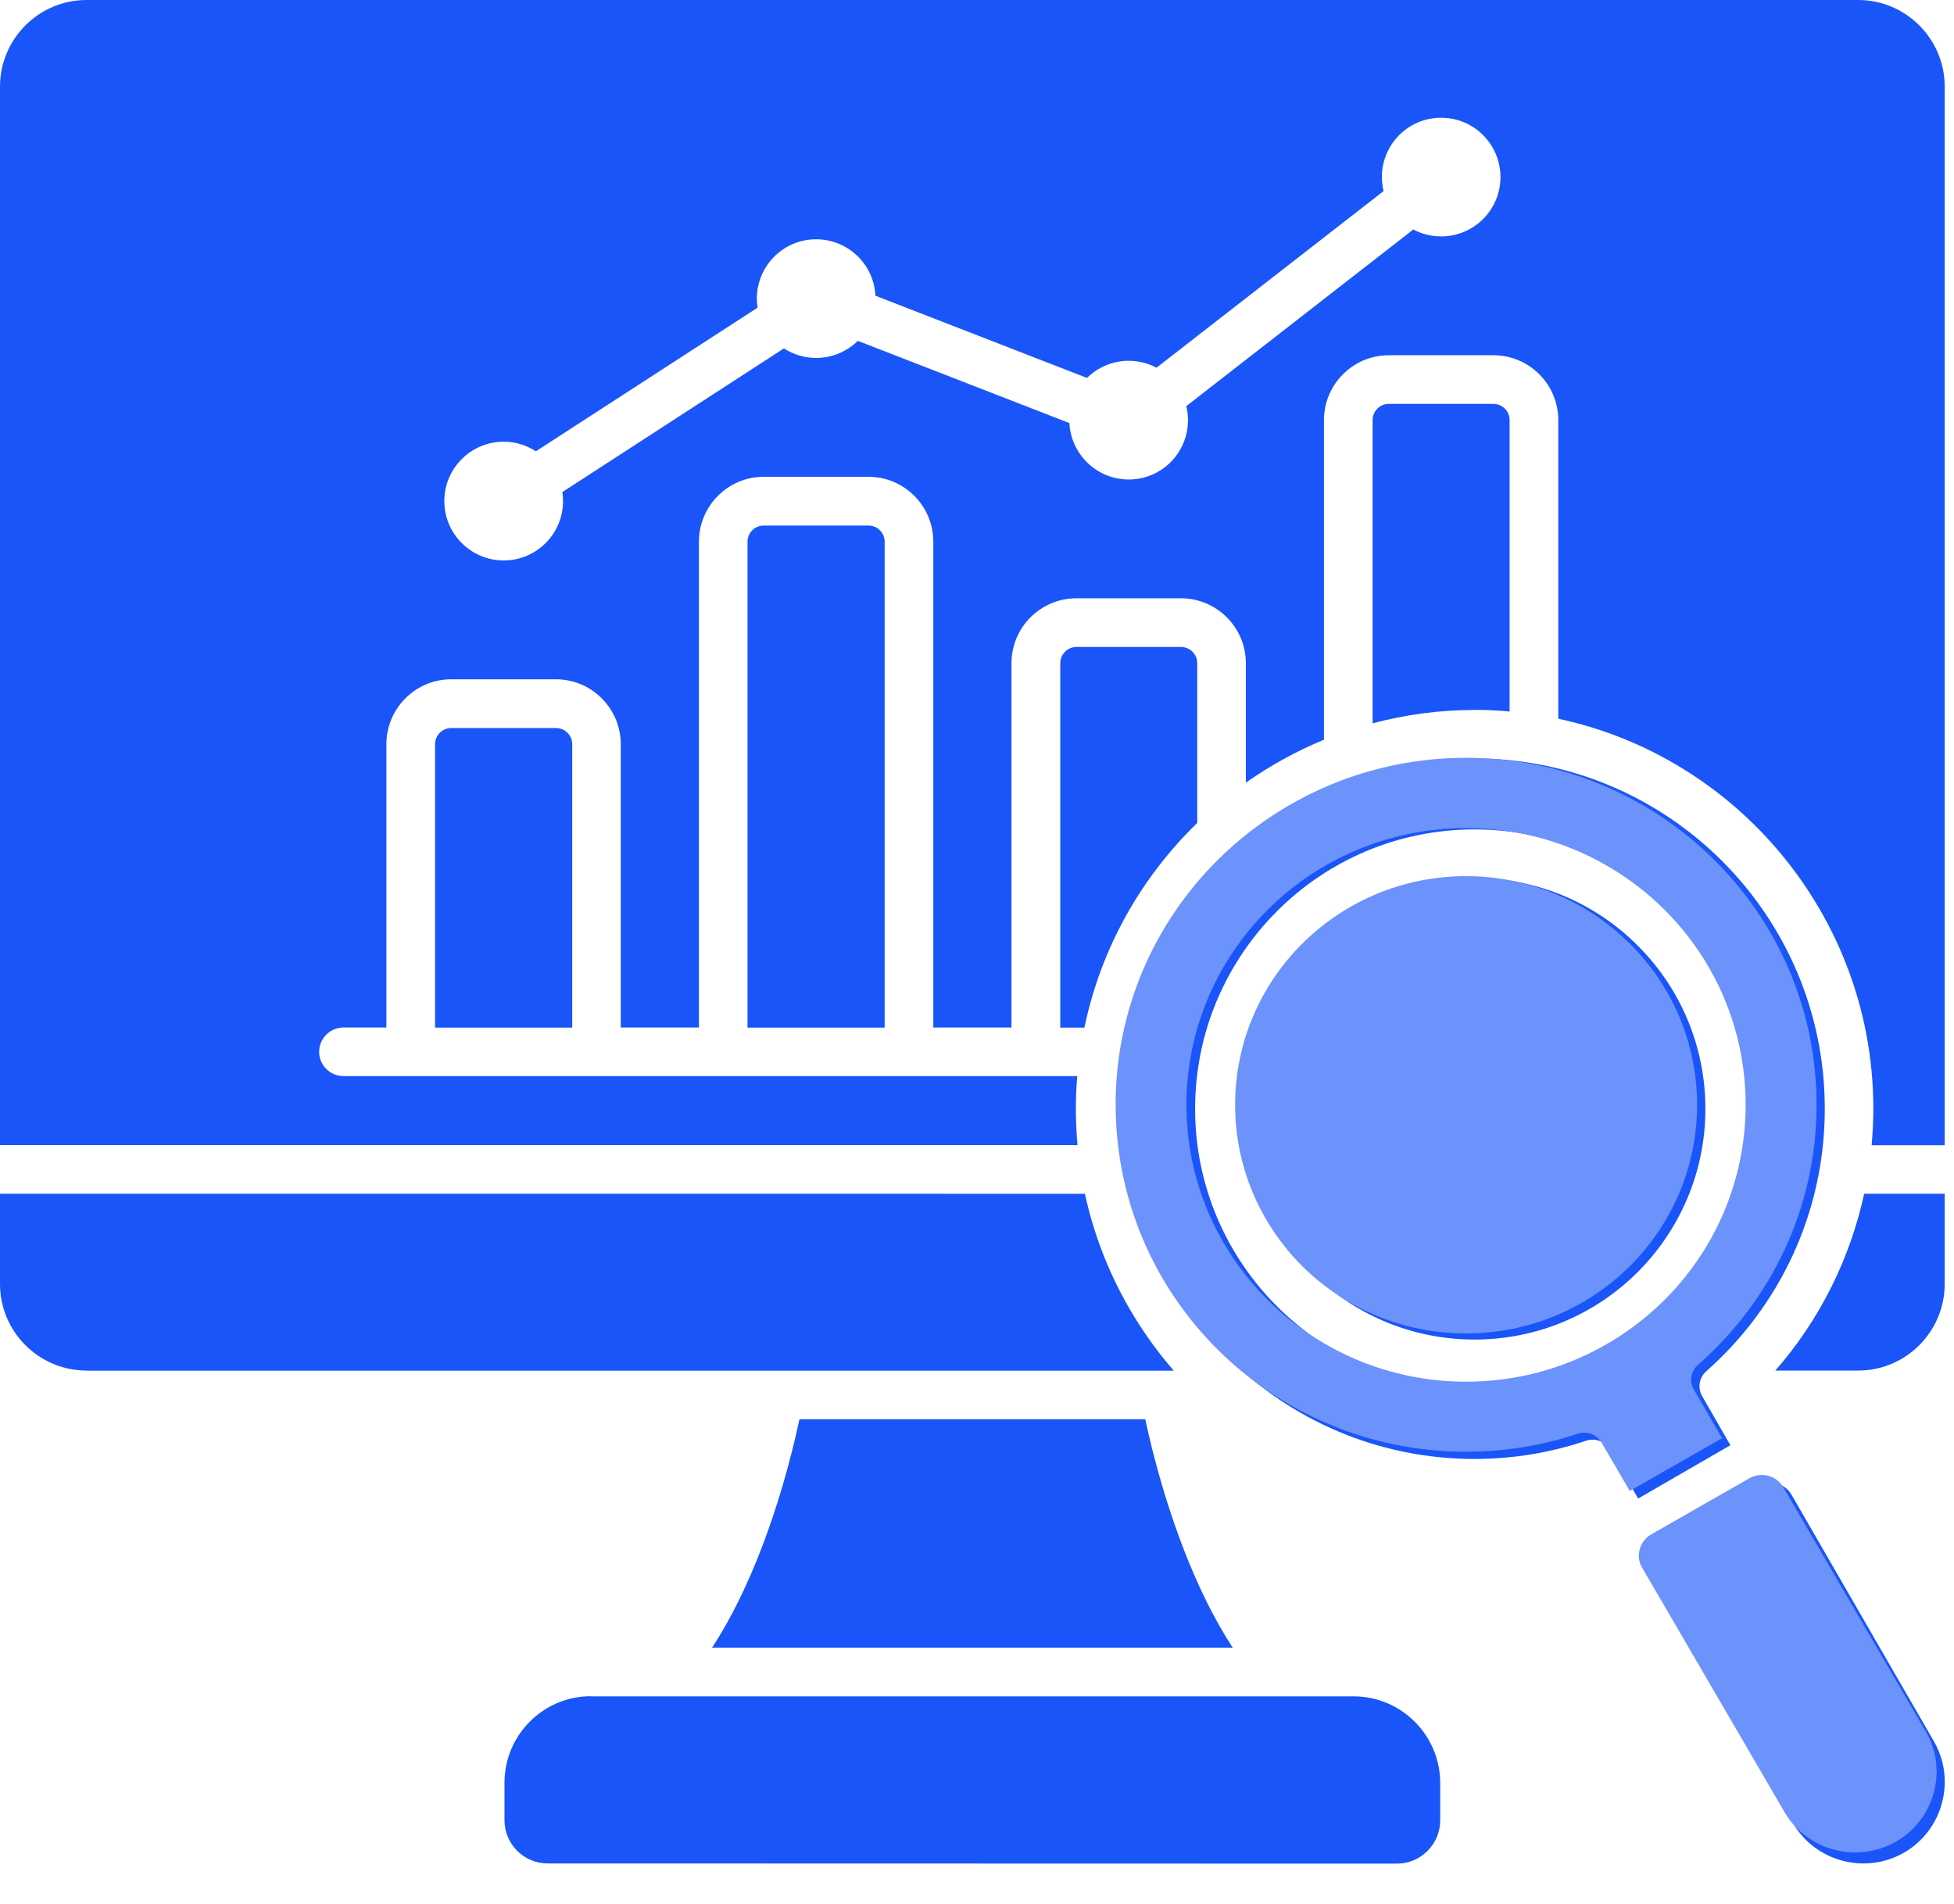 <?xml version="1.0" encoding="UTF-8"?> <svg xmlns="http://www.w3.org/2000/svg" width="39" height="38" viewBox="0 0 39 38" fill="none"><path fill-rule="evenodd" clip-rule="evenodd" d="M35.434 27.355H37.087C38.039 27.355 38.814 26.58 38.814 25.627V23.825H37.207C36.928 25.112 36.329 26.331 35.434 27.355ZM24.605 32.886C23.846 31.735 23.227 30.038 22.858 28.325H15.957C15.588 30.04 14.971 31.736 14.211 32.886H24.606H24.605ZM29.429 14.168C29.667 14.168 29.902 14.18 30.13 14.201V8.386C30.13 8.207 29.986 8.061 29.807 8.061H27.719C27.54 8.061 27.396 8.207 27.396 8.386V14.437C28.049 14.263 28.732 14.17 29.429 14.17L29.429 14.168ZM31.103 14.345C34.962 15.171 37.73 18.788 37.356 22.857H38.814V1.728C38.814 0.776 38.039 0 37.087 0H1.728C0.776 0 0 0.776 0 1.728V22.855H21.506C21.465 22.394 21.462 21.934 21.501 21.478H6.856C6.588 21.478 6.37 21.26 6.37 20.992C6.37 20.725 6.588 20.508 6.856 20.508H7.712V14.853C7.712 14.14 8.292 13.558 9.005 13.558H11.096C11.809 13.558 12.39 14.14 12.39 14.853V20.508H13.95V10.81C13.95 10.098 14.53 9.516 15.244 9.516H17.334C18.047 9.516 18.628 10.098 18.628 10.81V20.508H20.188V13.235C20.188 12.522 20.771 11.941 21.483 11.941H23.571C24.283 11.941 24.866 12.521 24.866 13.235V15.621C25.35 15.28 25.875 14.991 26.425 14.764V8.385C26.425 7.669 27.007 7.09 27.72 7.09H29.807C30.52 7.09 31.102 7.669 31.102 8.385V14.344L31.103 14.345ZM8.683 20.51H11.421V14.854C11.421 14.675 11.275 14.531 11.098 14.531H9.007C8.829 14.531 8.683 14.675 8.683 14.854L8.683 20.51ZM14.92 20.51H17.657V10.812C17.657 10.633 17.511 10.489 17.334 10.489H15.243C15.066 10.489 14.92 10.633 14.92 10.812L14.92 20.51ZM21.16 20.51H21.644C21.977 18.908 22.783 17.505 23.896 16.425V13.236C23.896 13.059 23.751 12.913 23.572 12.913H21.485C21.306 12.913 21.162 13.059 21.162 13.236V20.509L21.16 20.51ZM10.696 9.007L15.12 6.141C15.009 5.424 15.563 4.776 16.289 4.776C16.924 4.776 17.443 5.273 17.472 5.902L21.695 7.543C21.91 7.333 22.204 7.201 22.527 7.201C22.729 7.201 22.916 7.252 23.083 7.339L27.615 3.814C27.434 3.071 27.992 2.35 28.765 2.35C29.418 2.35 29.948 2.88 29.948 3.535C29.948 4.188 29.418 4.718 28.765 4.718C28.563 4.718 28.376 4.671 28.209 4.58L23.677 8.106C23.858 8.849 23.3 9.57 22.527 9.57C21.895 9.57 21.377 9.072 21.344 8.444L17.121 6.803C16.908 7.013 16.614 7.144 16.289 7.144C16.053 7.144 15.831 7.073 15.646 6.954L11.224 9.821C11.334 10.538 10.78 11.186 10.053 11.186C9.399 11.186 8.868 10.654 8.868 10.001C8.868 9.348 9.399 8.816 10.053 8.816C10.291 8.816 10.51 8.887 10.696 9.007ZM33.123 30.785L35.082 29.653C35.315 29.518 35.62 29.597 35.757 29.833L38.599 34.755C39.046 35.53 38.778 36.529 38.003 36.976C37.229 37.422 36.229 37.156 35.783 36.382L32.944 31.458C32.806 31.225 32.888 30.92 33.124 30.783L33.123 30.785ZM11.795 33.857H27.017C27.969 33.857 28.745 34.634 28.745 35.586V36.331C28.745 36.808 28.358 37.196 27.88 37.196L10.93 37.192C10.456 37.192 10.069 36.805 10.069 36.327V35.582C10.069 34.63 10.843 33.854 11.795 33.854L11.795 33.857ZM1.728 27.357H23.428C23.095 26.976 22.798 26.559 22.537 26.109C22.115 25.377 21.824 24.611 21.654 23.826L8.4042e-05 23.825V25.627C8.4042e-05 26.579 0.776 27.355 1.728 27.355L1.728 27.357ZM33.375 26.073C32.364 27.082 30.971 27.708 29.43 27.708C27.892 27.708 26.495 27.082 25.488 26.073C24.478 25.064 23.853 23.669 23.853 22.131C23.853 20.59 24.478 19.197 25.488 18.186C26.497 17.176 27.892 16.554 29.43 16.554C30.971 16.554 32.364 17.178 33.375 18.186C34.384 19.197 35.006 20.59 35.006 22.131C35.006 23.669 34.383 25.065 33.375 26.073ZM32.687 18.873C31.855 18.039 30.702 17.523 29.43 17.523C28.158 17.523 27.007 18.038 26.172 18.873C25.34 19.705 24.825 20.859 24.825 22.131C24.825 23.403 25.34 24.553 26.172 25.389C27.006 26.221 28.158 26.736 29.43 26.736C30.702 26.736 31.855 26.221 32.687 25.389C33.521 24.555 34.038 23.403 34.038 22.131C34.038 20.859 33.523 19.705 32.687 18.873ZM22.442 22.131C22.442 25.991 25.57 29.119 29.43 29.119C30.209 29.119 30.956 28.991 31.655 28.756C31.839 28.694 32.036 28.768 32.134 28.937L32.696 29.909L34.537 28.845L33.976 27.87C33.877 27.703 33.912 27.494 34.058 27.366C35.507 26.085 36.421 24.215 36.421 22.129C36.421 18.256 33.276 15.138 29.43 15.138C25.592 15.138 22.441 18.246 22.441 22.129L22.442 22.131Z" fill="#1955F8"></path><path fill-rule="evenodd" clip-rule="evenodd" d="M32.956 30.625L34.917 29.504C35.15 29.37 35.456 29.448 35.592 29.682L38.437 34.558C38.883 35.325 38.616 36.316 37.84 36.758C37.065 37.2 36.065 36.937 35.618 36.169L32.777 31.292C32.639 31.061 32.721 30.759 32.958 30.624L32.956 30.625ZM33.209 25.958C32.197 26.957 30.803 27.577 29.261 27.577C27.722 27.577 26.324 26.957 25.316 25.958C24.306 24.958 23.68 23.576 23.68 22.053C23.68 20.526 24.306 19.146 25.316 18.144C26.326 17.145 27.722 16.528 29.261 16.528C30.803 16.528 32.197 17.146 33.209 18.144C34.219 19.146 34.841 20.526 34.841 22.053C34.841 23.576 34.217 24.959 33.209 25.958ZM32.521 18.825C31.688 18 30.534 17.487 29.261 17.487C27.988 17.487 26.837 17.998 26.001 18.825C25.168 19.65 24.652 20.793 24.652 22.052C24.652 23.312 25.168 24.452 26.001 25.28C26.835 26.104 27.988 26.614 29.261 26.614C30.534 26.614 31.688 26.104 32.521 25.28C33.355 24.454 33.872 23.312 33.872 22.052C33.872 20.793 33.357 19.65 32.521 18.825ZM22.268 22.052C22.268 25.876 25.398 28.975 29.261 28.975C30.041 28.975 30.788 28.848 31.488 28.616C31.672 28.554 31.869 28.627 31.967 28.795L32.529 29.757L34.372 28.704L33.81 27.738C33.711 27.572 33.746 27.366 33.892 27.239C35.342 25.969 36.257 24.117 36.257 22.051C36.257 18.214 33.11 15.125 29.261 15.125C25.421 15.125 22.267 18.204 22.267 22.051L22.268 22.052Z" fill="#6C92FB"></path></svg> 